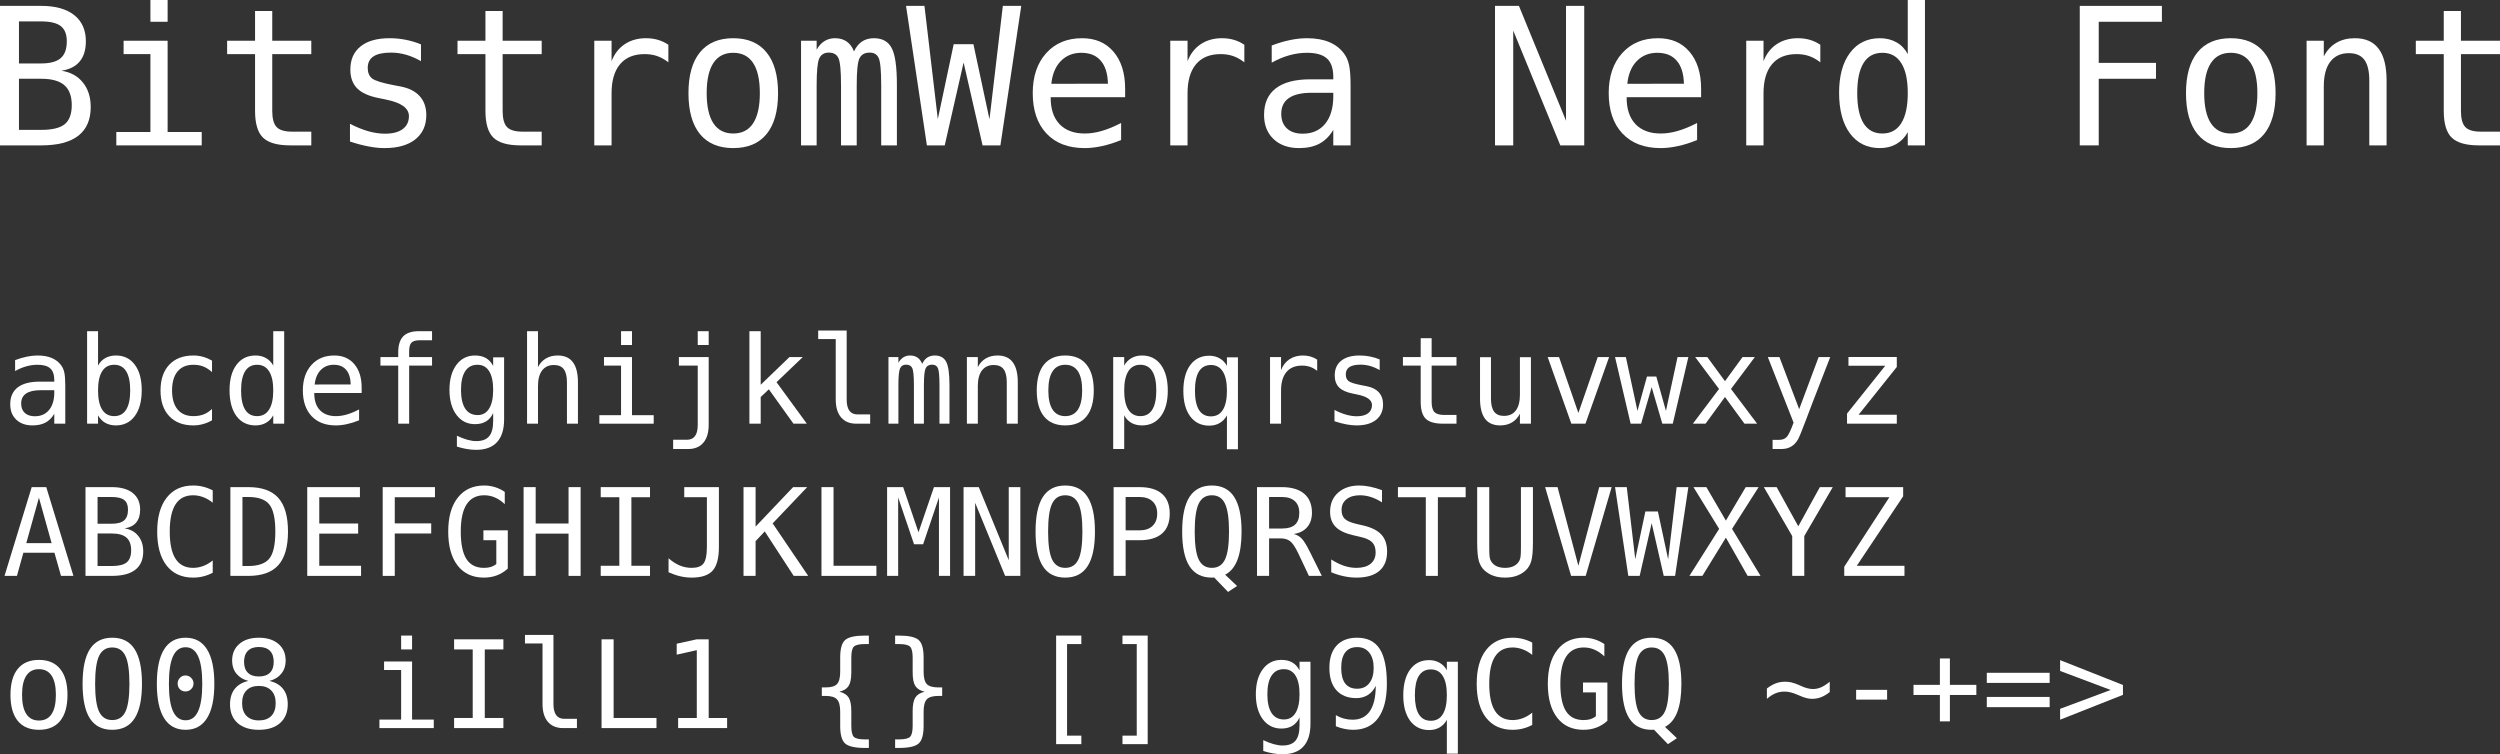 <?xml version="1.0" encoding="UTF-8" standalone="no"?>
<svg
   version="1.1"
   id="svg2"
   viewBox="0 0 359.313 108.403"
   height="30.594mm"
   width="101.406mm"
   sodipodi:docname="BitstromWera Nerd Font.svg"
   xmlns:inkscape="http://www.inkscape.org/namespaces/inkscape"
   xmlns:sodipodi="http://sodipodi.sourceforge.net/DTD/sodipodi-0.dtd"
   xmlns="http://www.w3.org/2000/svg"
   xmlns:svg="http://www.w3.org/2000/svg"
   xmlns:rdf="http://www.w3.org/1999/02/22-rdf-syntax-ns#"
   xmlns:cc="http://creativecommons.org/ns#"
   xmlns:dc="http://purl.org/dc/elements/1.1/">
  <rect x="0" y="0" width="359.313" height="108.403" fill="#333333" stroke="none"/>
  <sodipodi:namedview
     id="namedview12"
     pagecolor="#ffffff"
     bordercolor="#666666"
     borderopacity="1.0"
     inkscape:showpageshadow="2"
     inkscape:pageopacity="0.0"
     inkscape:pagecheckerboard="0"
     inkscape:deskcolor="#d1d1d1"
     inkscape:document-units="mm" />
  <defs
     id="defs4" />
  <g
     id="layer1"
     transform="translate(-65.086,-80.04)">
    <g
       aria-label="BitstromWera Nerd Font"
       id="text4136"
       style="font-size:27.5px;font-family:'BitstromWera Nerd Font';letter-spacing:0px;word-spacing:0px;fill:#ffffff">
      <path
         d="M 67.812,91.36 V 98.705 H 71.021 Q 73.384,98.705 74.392,97.886 75.399,97.053 75.399,95.16 75.399,93.199 74.338,92.286 73.277,91.36 71.021,91.36 Z M 67.812,83.115 V 89.158 H 70.967 Q 72.928,89.158 73.801,88.406 74.687,87.654 74.687,85.975 74.687,84.458 73.814,83.786 72.955,83.115 70.967,83.115 Z M 65.086,80.886 H 71.021 Q 74.096,80.886 75.761,82.215 77.426,83.545 77.426,85.975 77.426,87.815 76.54,88.876 75.667,89.936 73.908,90.205 75.882,90.5 76.997,91.897 78.124,93.28 78.124,95.428 78.124,98.154 76.339,99.551 74.553,100.934 71.021,100.934 H 65.086 Z"
         id="path14" />
      <path
         d="M 82.851,85.895 H 89.176 V 99.013 H 94.077 V 100.934 H 81.804 V 99.013 H 86.705 V 87.815 H 82.851 Z M 86.705,80.04 H 89.176 V 83.169 H 86.705 Z"
         id="path16" />
      <path
         d="M 104.215,81.625 V 85.895 H 109.827 V 87.815 H 104.215 V 95.979 Q 104.215,97.644 104.846,98.302 105.477,98.96 107.048,98.96 H 109.827 V 100.934 H 106.806 Q 104.027,100.934 102.885,99.819 101.744,98.705 101.744,95.979 V 87.815 H 97.729 V 85.895 H 101.744 V 81.625 Z"
         id="path18" />
      <path
         d="M 125.592,86.418 V 88.835 Q 124.531,88.218 123.457,87.909 122.382,87.6 121.268,87.6 119.589,87.6 118.757,88.15 117.938,88.688 117.938,89.802 117.938,90.809 118.555,91.306 119.173,91.803 121.63,92.273 L 122.624,92.461 Q 124.464,92.81 125.404,93.857 126.357,94.905 126.357,96.583 126.357,98.812 124.772,100.074 123.188,101.323 120.368,101.323 119.254,101.323 118.032,101.081 116.81,100.853 115.386,100.383 V 97.832 Q 116.769,98.543 118.032,98.906 119.294,99.255 120.422,99.255 122.06,99.255 122.96,98.597 123.859,97.926 123.859,96.731 123.859,95.012 120.57,94.354 L 120.462,94.327 119.536,94.139 Q 117.401,93.723 116.42,92.743 115.44,91.749 115.44,90.044 115.44,87.882 116.904,86.714 118.367,85.532 121.08,85.532 122.288,85.532 123.403,85.76 124.517,85.975 125.592,86.418 Z"
         id="path20" />
      <path
         d="M 137.327,81.625 V 85.895 H 142.94 V 87.815 H 137.327 V 95.979 Q 137.327,97.644 137.958,98.302 138.59,98.96 140.161,98.96 H 142.94 V 100.934 H 139.919 Q 137.139,100.934 135.998,99.819 134.857,98.705 134.857,95.979 V 87.815 H 130.842 V 85.895 H 134.857 V 81.625 Z"
         id="path22" />
      <path
         d="M 161.148,88.996 Q 160.356,88.379 159.537,88.097 158.718,87.815 157.738,87.815 155.428,87.815 154.206,89.265 152.984,90.715 152.984,93.454 V 100.934 H 150.5 V 85.895 H 152.984 V 88.835 Q 153.602,87.237 154.877,86.391 156.166,85.532 157.925,85.532 158.839,85.532 159.631,85.76 160.423,85.989 161.148,86.472 Z"
         id="path24" />
      <path
         d="M 170.467,87.627 Q 168.587,87.627 167.62,89.09 166.654,90.554 166.654,93.428 166.654,96.288 167.62,97.765 168.587,99.228 170.467,99.228 172.36,99.228 173.327,97.765 174.294,96.288 174.294,93.428 174.294,90.554 173.327,89.09 172.36,87.627 170.467,87.627 Z M 170.467,85.532 Q 173.596,85.532 175.247,87.56 176.912,89.587 176.912,93.428 176.912,97.281 175.261,99.309 173.609,101.323 170.467,101.323 167.338,101.323 165.687,99.309 164.035,97.281 164.035,93.428 164.035,89.587 165.687,87.56 167.338,85.532 170.467,85.532 Z"
         id="path26" />
      <path
         d="M 187.829,87.425 Q 188.286,86.459 188.984,86.002 189.696,85.532 190.689,85.532 192.502,85.532 193.24,86.942 193.992,88.338 193.992,92.219 V 100.934 H 191.737 V 92.326 Q 191.737,89.144 191.374,88.379 191.025,87.6 190.085,87.6 189.011,87.6 188.608,88.432 188.218,89.252 188.218,92.326 V 100.934 H 185.963 V 92.326 Q 185.963,89.104 185.573,88.352 185.197,87.6 184.204,87.6 183.223,87.6 182.834,88.432 182.458,89.252 182.458,92.326 V 100.934 H 180.216 V 85.895 H 182.458 V 87.184 Q 182.901,86.378 183.559,85.962 184.23,85.532 185.076,85.532 186.097,85.532 186.768,86.002 187.453,86.472 187.829,87.425 Z"
         id="path28" />
      <path
         d="M 195.308,80.886 H 197.954 L 199.874,97.16 202.156,86.391 H 204.99 L 207.299,97.187 209.219,80.886 H 211.865 L 208.87,100.934 H 206.306 L 203.58,89.023 200.867,100.934 H 198.303 Z"
         id="path30" />
      <path
         d="M 226.796,92.796 V 94.005 H 216.094 V 94.085 Q 216.094,96.543 217.37,97.886 218.659,99.228 220.996,99.228 222.177,99.228 223.466,98.852 224.755,98.476 226.219,97.711 V 100.168 Q 224.809,100.746 223.493,101.028 222.191,101.323 220.969,101.323 217.464,101.323 215.49,99.228 213.516,97.12 213.516,93.428 213.516,89.829 215.45,87.68 217.384,85.532 220.606,85.532 223.48,85.532 225.131,87.479 226.796,89.426 226.796,92.796 Z M 224.326,92.071 Q 224.272,89.896 223.292,88.768 222.325,87.627 220.499,87.627 218.713,87.627 217.558,88.808 216.403,89.99 216.188,92.085 Z"
         id="path32" />
      <path
         d="M 243.93,88.996 Q 243.138,88.379 242.319,88.097 241.5,87.815 240.519,87.815 238.21,87.815 236.988,89.265 235.766,90.715 235.766,93.454 V 100.934 H 233.282 V 85.895 H 235.766 V 88.835 Q 236.384,87.237 237.659,86.391 238.948,85.532 240.707,85.532 241.621,85.532 242.413,85.76 243.205,85.989 243.93,86.472 Z"
         id="path34" />
      <path
         d="M 254.404,93.374 H 253.585 Q 251.423,93.374 250.322,94.139 249.234,94.891 249.234,96.395 249.234,97.751 250.053,98.503 250.872,99.255 252.322,99.255 254.363,99.255 255.532,97.845 256.7,96.422 256.713,93.924 V 93.374 Z M 259.197,92.353 V 100.934 H 256.713 V 98.705 Q 255.921,100.047 254.713,100.692 253.518,101.323 251.799,101.323 249.503,101.323 248.133,100.034 246.763,98.731 246.763,96.556 246.763,94.045 248.442,92.743 250.134,91.44 253.397,91.44 H 256.713 V 91.051 Q 256.7,89.252 255.8,88.446 254.901,87.627 252.927,87.627 251.665,87.627 250.375,87.989 249.086,88.352 247.864,89.05 V 86.579 Q 249.234,86.056 250.483,85.801 251.745,85.532 252.927,85.532 254.793,85.532 256.109,86.083 257.438,86.633 258.258,87.734 258.768,88.406 258.983,89.399 259.197,90.379 259.197,92.353 Z"
         id="path36" />
      <path
         d="M 279.957,80.886 H 283.394 L 290.162,97.389 V 80.886 H 292.78 V 100.934 H 289.343 L 282.575,84.431 V 100.934 H 279.957 Z"
         id="path38" />
      <path
         d="M 309.578,92.796 V 94.005 H 298.876 V 94.085 Q 298.876,96.543 300.152,97.886 301.441,99.228 303.778,99.228 304.959,99.228 306.248,98.852 307.537,98.476 309.001,97.711 V 100.168 Q 307.591,100.746 306.275,101.028 304.973,101.323 303.751,101.323 300.246,101.323 298.272,99.228 296.298,97.12 296.298,93.428 296.298,89.829 298.232,87.68 300.165,85.532 303.388,85.532 306.262,85.532 307.913,87.479 309.578,89.426 309.578,92.796 Z M 307.108,92.071 Q 307.054,89.896 306.074,88.768 305.107,87.627 303.281,87.627 301.495,87.627 300.34,88.808 299.185,89.99 298.97,92.085 Z"
         id="path40" />
      <path
         d="M 326.712,88.996 Q 325.92,88.379 325.101,88.097 324.282,87.815 323.301,87.815 320.992,87.815 319.77,89.265 318.548,90.715 318.548,93.454 V 100.934 H 316.064 V 85.895 H 318.548 V 88.835 Q 319.166,87.237 320.441,86.391 321.73,85.532 323.489,85.532 324.403,85.532 325.195,85.76 325.987,85.989 326.712,86.472 Z"
         id="path42" />
      <path
         d="M 339.28,87.815 V 80.04 H 341.751 V 100.934 H 339.28 V 99.04 Q 338.663,100.155 337.629,100.746 336.608,101.323 335.266,101.323 332.54,101.323 330.969,99.215 329.411,97.093 329.411,93.374 329.411,89.708 330.982,87.627 332.553,85.532 335.266,85.532 336.622,85.532 337.656,86.123 338.69,86.7 339.28,87.815 Z M 332.016,93.428 Q 332.016,96.301 332.929,97.765 333.842,99.228 335.628,99.228 337.414,99.228 338.341,97.751 339.28,96.274 339.28,93.428 339.28,90.567 338.341,89.104 337.414,87.627 335.628,87.627 333.842,87.627 332.929,89.09 332.016,90.554 332.016,93.428 Z"
         id="path44" />
      <path
         d="M 364.001,80.886 H 375.804 V 83.169 H 366.727 V 89.077 H 374.958 V 91.36 H 366.727 V 100.934 H 364.001 Z"
         id="path46" />
      <path
         d="M 385.7,87.627 Q 383.82,87.627 382.853,89.09 381.887,90.554 381.887,93.428 381.887,96.288 382.853,97.765 383.82,99.228 385.7,99.228 387.593,99.228 388.56,97.765 389.527,96.288 389.527,93.428 389.527,90.554 388.56,89.09 387.593,87.627 385.7,87.627 Z M 385.7,85.532 Q 388.829,85.532 390.48,87.56 392.145,89.587 392.145,93.428 392.145,97.281 390.494,99.309 388.842,101.323 385.7,101.323 382.572,101.323 380.92,99.309 379.268,97.281 379.268,93.428 379.268,89.587 380.92,87.56 382.572,85.532 385.7,85.532 Z"
         id="path48" />
      <path
         d="M 408.098,91.615 V 100.934 H 405.613 V 91.615 Q 405.613,89.587 404.902,88.634 404.19,87.68 402.673,87.68 400.941,87.68 400.001,88.916 399.074,90.138 399.074,92.434 V 100.934 H 396.603 V 85.895 H 399.074 V 88.15 Q 399.732,86.861 400.86,86.203 401.988,85.532 403.532,85.532 405.828,85.532 406.956,87.049 408.098,88.553 408.098,91.615 Z"
         id="path50" />
      <path
         d="M 418.786,81.625 V 85.895 H 424.399 V 87.815 H 418.786 V 95.979 Q 418.786,97.644 419.417,98.302 420.048,98.96 421.619,98.96 H 424.399 V 100.934 H 421.378 Q 418.598,100.934 417.457,99.819 416.315,98.705 416.315,95.979 V 87.815 H 412.3 V 85.895 H 416.315 V 81.625 Z"
         id="path52" />
    </g>
    <g
       aria-label="abcdefghijklmnopqrstuvwxyzABCDEFGHIJKLMNOPQRSTUVWXYZ oO08 iIlL1 {} [] g9qCGQ ~-+=&gt;"
       id="text4140"
       style="font-size:17.5px;font-family:'BitstromWera Nerd Font';letter-spacing:0px;word-spacing:0px;fill:#ffffff">
      <path
         d="M 71.418,136.123 H 70.897 Q 69.521,136.123 68.82,136.61 68.128,137.088 68.128,138.045 68.128,138.908 68.649,139.387 69.171,139.866 70.093,139.866 71.392,139.866 72.136,138.968 72.879,138.063 72.888,136.473 V 136.123 Z M 74.468,135.473 V 140.934 H 72.888 V 139.515 Q 72.384,140.37 71.614,140.78 70.854,141.181 69.76,141.181 68.299,141.181 67.427,140.361 66.556,139.532 66.556,138.148 66.556,136.55 67.624,135.721 68.701,134.892 70.777,134.892 H 72.888 V 134.645 Q 72.879,133.5 72.307,132.987 71.734,132.466 70.478,132.466 69.675,132.466 68.854,132.696 68.034,132.927 67.257,133.371 V 131.799 Q 68.128,131.466 68.923,131.304 69.726,131.133 70.478,131.133 71.666,131.133 72.503,131.483 73.349,131.833 73.87,132.534 74.195,132.961 74.332,133.594 74.468,134.217 74.468,135.473 Z"
         id="path55" />
      <path
         d="M 83.8,136.157 Q 83.8,134.328 83.218,133.397 82.637,132.466 81.501,132.466 80.356,132.466 79.766,133.406 79.177,134.337 79.177,136.157 79.177,137.969 79.766,138.908 80.356,139.848 81.501,139.848 82.637,139.848 83.218,138.917 83.8,137.986 83.8,136.157 Z M 79.177,132.585 Q 79.553,131.885 80.211,131.509 80.877,131.133 81.749,131.133 83.475,131.133 84.466,132.466 85.457,133.79 85.457,136.123 85.457,138.49 84.457,139.84 83.466,141.181 81.732,141.181 80.877,141.181 80.219,140.814 79.57,140.438 79.177,139.729 V 140.934 H 77.604 V 127.638 H 79.177 Z"
         id="path57" />
      <path
         d="M 95.557,140.447 Q 94.925,140.814 94.25,140.993 93.583,141.181 92.883,141.181 90.661,141.181 89.405,139.848 88.157,138.515 88.157,136.157 88.157,133.799 89.405,132.466 90.661,131.133 92.883,131.133 93.575,131.133 94.233,131.312 94.891,131.491 95.557,131.867 V 133.517 Q 94.934,132.961 94.301,132.713 93.677,132.466 92.883,132.466 91.405,132.466 90.61,133.423 89.815,134.38 89.815,136.157 89.815,137.926 90.61,138.891 91.413,139.848 92.883,139.848 93.703,139.848 94.353,139.601 95.002,139.344 95.557,138.814 Z"
         id="path59" />
      <path
         d="M 104.359,132.585 V 127.638 H 105.931 V 140.934 H 104.359 V 139.729 Q 103.966,140.438 103.308,140.814 102.658,141.181 101.804,141.181 100.069,141.181 99.069,139.84 98.078,138.49 98.078,136.123 98.078,133.79 99.078,132.466 100.078,131.133 101.804,131.133 102.667,131.133 103.325,131.509 103.983,131.876 104.359,132.585 Z M 99.736,136.157 Q 99.736,137.986 100.317,138.917 100.898,139.848 102.034,139.848 103.171,139.848 103.76,138.908 104.359,137.969 104.359,136.157 104.359,134.337 103.76,133.406 103.171,132.466 102.034,132.466 100.898,132.466 100.317,133.397 99.736,134.328 99.736,136.157 Z"
         id="path61" />
      <path
         d="M 117.065,135.755 V 136.524 H 110.255 V 136.576 Q 110.255,138.139 111.066,138.994 111.887,139.848 113.374,139.848 114.125,139.848 114.946,139.609 115.766,139.37 116.697,138.883 V 140.447 Q 115.8,140.814 114.963,140.993 114.134,141.181 113.356,141.181 111.126,141.181 109.87,139.848 108.614,138.507 108.614,136.157 108.614,133.867 109.844,132.5 111.075,131.133 113.126,131.133 114.954,131.133 116.005,132.372 117.065,133.611 117.065,135.755 Z M 115.493,135.294 Q 115.458,133.91 114.835,133.192 114.219,132.466 113.057,132.466 111.921,132.466 111.186,133.218 110.451,133.97 110.314,135.303 Z"
         id="path63" />
      <path
         d="M 127.182,127.638 V 128.945 H 125.396 Q 124.55,128.945 124.217,129.295 123.892,129.637 123.892,130.517 V 131.363 H 127.182 V 132.585 H 123.892 V 140.934 H 122.32 V 132.585 H 119.765 V 131.363 H 122.32 V 130.697 Q 122.32,129.125 123.038,128.381 123.764,127.638 125.294,127.638 Z"
         id="path65" />
      <path
         d="M 135.966,136.072 Q 135.966,134.303 135.385,133.388 134.813,132.466 133.71,132.466 132.557,132.466 131.95,133.388 131.343,134.303 131.343,136.072 131.343,137.84 131.95,138.772 132.565,139.695 133.728,139.695 134.813,139.695 135.385,138.763 135.966,137.832 135.966,136.072 Z M 137.539,140.318 Q 137.539,142.472 136.522,143.583 135.505,144.693 133.531,144.693 132.882,144.693 132.172,144.574 131.463,144.454 130.754,144.223 V 142.668 Q 131.591,143.061 132.275,143.249 132.958,143.437 133.531,143.437 134.804,143.437 135.385,142.745 135.966,142.053 135.966,140.549 V 140.481 139.413 Q 135.59,140.216 134.941,140.609 134.291,141.002 133.36,141.002 131.685,141.002 130.686,139.66 129.686,138.319 129.686,136.072 129.686,133.816 130.686,132.474 131.685,131.133 133.36,131.133 134.283,131.133 134.924,131.5 135.565,131.867 135.966,132.637 V 131.397 H 137.539 Z"
         id="path67" />
      <path
         d="M 148.151,135.003 V 140.934 H 146.571 V 135.003 Q 146.571,133.713 146.118,133.106 145.665,132.5 144.699,132.5 143.597,132.5 142.999,133.286 142.409,134.064 142.409,135.525 V 140.934 H 140.837 V 127.638 H 142.409 V 132.799 Q 142.828,131.979 143.546,131.56 144.263,131.133 145.246,131.133 146.707,131.133 147.425,132.098 148.151,133.055 148.151,135.003 Z"
         id="path69" />
      <path
         d="M 151.894,131.363 H 155.919 V 139.712 H 159.038 V 140.934 H 151.228 V 139.712 H 154.346 V 132.585 H 151.894 Z M 154.346,127.638 H 155.919 V 129.629 H 154.346 Z"
         id="path71" />
      <path
         d="M 165.369,141.105 V 132.585 H 162.661 V 131.363 H 166.942 V 141.105 Q 166.942,142.771 166.173,143.668 165.412,144.574 164.002,144.574 H 161.832 V 143.241 H 163.831 Q 164.6,143.241 164.985,142.702 165.369,142.173 165.369,141.105 Z M 165.369,127.638 H 166.942 V 129.629 H 165.369 Z"
         id="path73" />
      <path
         d="M 172.795,127.638 H 174.418 V 135.337 L 178.546,131.363 H 180.46 L 176.691,134.969 181.049,140.934 H 179.127 L 175.589,135.995 174.418,137.097 V 140.934 H 172.795 Z"
         id="path75" />
      <path
         d="M 186.774,137.464 Q 186.774,138.524 187.159,139.062 187.552,139.601 188.312,139.601 H 190.15 V 140.934 H 188.159 Q 186.749,140.934 185.971,140.028 185.202,139.122 185.202,137.464 V 128.774 H 182.681 V 127.544 H 186.774 Z"
         id="path77" />
      <path
         d="M 197.626,132.337 Q 197.917,131.722 198.361,131.432 198.814,131.133 199.446,131.133 200.6,131.133 201.07,132.03 201.549,132.918 201.549,135.388 V 140.934 H 200.113 V 135.456 Q 200.113,133.431 199.882,132.944 199.66,132.449 199.062,132.449 198.378,132.449 198.122,132.978 197.874,133.5 197.874,135.456 V 140.934 H 196.439 V 135.456 Q 196.439,133.406 196.191,132.927 195.952,132.449 195.319,132.449 194.696,132.449 194.448,132.978 194.208,133.5 194.208,135.456 V 140.934 H 192.781 V 131.363 H 194.208 V 132.184 Q 194.49,131.671 194.909,131.406 195.336,131.133 195.875,131.133 196.524,131.133 196.951,131.432 197.387,131.731 197.626,132.337 Z"
         id="path79" />
      <path
         d="M 211.367,135.003 V 140.934 H 209.786 V 135.003 Q 209.786,133.713 209.333,133.106 208.88,132.5 207.915,132.5 206.812,132.5 206.214,133.286 205.624,134.064 205.624,135.525 V 140.934 H 204.052 V 131.363 H 205.624 V 132.799 Q 206.043,131.979 206.761,131.56 207.479,131.133 208.461,131.133 209.923,131.133 210.64,132.098 211.367,133.055 211.367,135.003 Z"
         id="path81" />
      <path
         d="M 218.186,132.466 Q 216.989,132.466 216.374,133.397 215.759,134.328 215.759,136.157 215.759,137.977 216.374,138.917 216.989,139.848 218.186,139.848 219.39,139.848 220.006,138.917 220.621,137.977 220.621,136.157 220.621,134.328 220.006,133.397 219.39,132.466 218.186,132.466 Z M 218.186,131.133 Q 220.176,131.133 221.228,132.423 222.287,133.713 222.287,136.157 222.287,138.609 221.236,139.9 220.185,141.181 218.186,141.181 216.195,141.181 215.144,139.9 214.093,138.609 214.093,136.157 214.093,133.713 215.144,132.423 216.195,131.133 218.186,131.133 Z"
         id="path83" />
      <path
         d="M 226.662,139.729 V 144.574 H 225.081 V 131.363 H 226.662 V 132.585 Q 227.055,131.876 227.705,131.509 228.363,131.133 229.217,131.133 230.952,131.133 231.934,132.474 232.926,133.816 232.926,136.191 232.926,138.524 231.934,139.857 230.943,141.181 229.217,141.181 228.345,141.181 227.687,140.814 227.038,140.438 226.662,139.729 Z M 231.276,136.157 Q 231.276,134.328 230.695,133.397 230.123,132.466 228.986,132.466 227.841,132.466 227.252,133.406 226.662,134.337 226.662,136.157 226.662,137.969 227.252,138.908 227.841,139.848 228.986,139.848 230.123,139.848 230.695,138.917 231.276,137.986 231.276,136.157 Z"
         id="path85" />
      <path
         d="M 236.831,136.191 Q 236.831,138.02 237.403,138.951 237.984,139.883 239.121,139.883 240.257,139.883 240.838,138.951 241.428,138.011 241.428,136.191 241.428,134.371 240.838,133.44 240.257,132.5 239.121,132.5 237.984,132.5 237.403,133.431 236.831,134.363 236.831,136.191 Z M 241.428,139.746 Q 241.043,140.455 240.385,140.84 239.736,141.216 238.873,141.216 237.155,141.216 236.155,139.891 235.164,138.558 235.164,136.225 235.164,133.85 236.155,132.508 237.147,131.167 238.873,131.167 239.727,131.167 240.377,131.543 241.035,131.91 241.428,132.619 V 131.397 H 243.009 V 144.608 H 241.428 Z"
         id="path87" />
      <path
         d="M 254.399,133.337 Q 253.895,132.944 253.374,132.765 252.852,132.585 252.228,132.585 250.759,132.585 249.981,133.508 249.204,134.431 249.204,136.174 V 140.934 H 247.623 V 131.363 H 249.204 V 133.235 Q 249.597,132.218 250.408,131.679 251.229,131.133 252.348,131.133 252.929,131.133 253.433,131.278 253.937,131.423 254.399,131.731 Z"
         id="path89" />
      <path
         d="M 263.38,131.697 V 133.235 Q 262.705,132.842 262.021,132.645 261.337,132.449 260.628,132.449 259.56,132.449 259.03,132.799 258.509,133.141 258.509,133.85 258.509,134.491 258.902,134.807 259.295,135.123 260.859,135.422 L 261.491,135.542 Q 262.662,135.764 263.26,136.43 263.867,137.097 263.867,138.165 263.867,139.584 262.858,140.387 261.85,141.181 260.056,141.181 259.346,141.181 258.569,141.028 257.791,140.882 256.885,140.583 V 138.96 Q 257.766,139.413 258.569,139.643 259.372,139.866 260.09,139.866 261.132,139.866 261.705,139.447 262.277,139.02 262.277,138.259 262.277,137.165 260.184,136.747 L 260.115,136.73 259.526,136.61 Q 258.167,136.345 257.543,135.721 256.92,135.089 256.92,134.004 256.92,132.628 257.851,131.885 258.782,131.133 260.509,131.133 261.278,131.133 261.987,131.278 262.696,131.415 263.38,131.697 Z"
         id="path91" />
      <path
         d="M 270.848,128.646 V 131.363 H 274.42 V 132.585 H 270.848 V 137.781 Q 270.848,138.84 271.249,139.259 271.651,139.678 272.651,139.678 H 274.42 V 140.934 H 272.497 Q 270.728,140.934 270.002,140.224 269.276,139.515 269.276,137.781 V 132.585 H 266.721 V 131.363 H 269.276 V 128.646 Z"
         id="path93" />
      <path
         d="M 277.803,137.311 V 131.38 H 279.376 V 137.311 Q 279.376,138.601 279.829,139.208 280.29,139.814 281.247,139.814 282.358,139.814 282.947,139.037 283.537,138.251 283.537,136.789 V 131.38 H 285.118 V 140.934 H 283.537 V 139.498 Q 283.118,140.327 282.392,140.754 281.674,141.181 280.709,141.181 279.239,141.181 278.521,140.224 277.803,139.259 277.803,137.311 Z"
         id="path95" />
      <path
         d="M 287.528,131.363 H 289.16 L 291.937,139.396 294.722,131.363 H 296.354 L 292.954,140.934 H 290.928 Z"
         id="path97" />
      <path
         d="M 297.209,131.363 H 298.764 L 300.43,139.096 301.798,134.157 H 303.139 L 304.523,139.096 306.19,131.363 H 307.745 L 305.506,140.934 H 304.002 L 302.473,135.687 300.952,140.934 H 299.448 Z"
         id="path99" />
      <path
         d="M 317.298,131.363 313.872,135.943 317.631,140.934 H 315.811 L 313.009,137.097 310.214,140.934 H 308.394 L 312.154,135.943 308.728,131.363 H 310.471 L 313.009,134.824 315.529,131.363 Z"
         id="path101" />
      <path
         d="M 325.612,137.857 Q 325.219,138.857 324.613,140.489 323.767,142.745 323.476,143.241 323.083,143.907 322.493,144.241 321.904,144.574 321.118,144.574 H 319.853 V 143.258 H 320.784 Q 321.477,143.258 321.87,142.856 322.263,142.455 322.869,140.78 L 319.169,131.363 H 320.836 L 323.673,138.849 326.467,131.363 H 328.133 Z"
         id="path103" />
      <path
         d="M 330.756,131.346 H 337.703 V 132.782 L 332.209,139.652 H 337.703 V 140.934 H 330.551 V 139.481 L 336.046,132.602 H 330.756 Z"
         id="path105" />
      <path
         d="M 70.683,151.572 68.863,158.1 H 72.503 Z M 69.641,150.051 H 71.734 L 75.639,162.809 H 73.853 L 72.913,159.485 H 68.444 L 67.521,162.809 H 65.736 Z"
         id="path107" />
      <path
         d="M 79.108,156.716 V 161.39 H 81.151 Q 82.655,161.39 83.295,160.869 83.936,160.339 83.936,159.134 83.936,157.887 83.261,157.306 82.586,156.716 81.151,156.716 Z M 79.108,151.47 V 155.315 H 81.116 Q 82.364,155.315 82.919,154.836 83.483,154.358 83.483,153.29 83.483,152.324 82.928,151.897 82.381,151.47 81.116,151.47 Z M 77.374,150.051 H 81.151 Q 83.107,150.051 84.167,150.897 85.227,151.743 85.227,153.29 85.227,154.46 84.663,155.135 84.107,155.81 82.988,155.981 84.244,156.169 84.953,157.058 85.671,157.938 85.671,159.305 85.671,161.04 84.534,161.929 83.398,162.809 81.151,162.809 H 77.374 Z"
         id="path109" />
      <path
         d="M 95.66,162.356 Q 95.002,162.706 94.31,162.877 93.618,163.056 92.84,163.056 90.388,163.056 89.029,161.322 87.679,159.587 87.679,156.443 87.679,153.315 89.038,151.572 90.405,149.82 92.84,149.82 93.618,149.82 94.31,150 95.002,150.171 95.66,150.521 V 152.29 Q 95.028,151.769 94.301,151.495 93.575,151.222 92.84,151.222 91.157,151.222 90.319,152.521 89.482,153.819 89.482,156.443 89.482,159.057 90.319,160.356 91.157,161.655 92.84,161.655 93.592,161.655 94.31,161.382 95.036,161.108 95.66,160.587 Z"
         id="path111" />
      <path
         d="M 100.753,161.39 Q 102.932,161.39 103.795,160.322 104.658,159.245 104.658,156.443 104.658,153.614 103.795,152.546 102.94,151.47 100.753,151.47 H 99.932 V 161.39 Z M 100.787,150.051 Q 103.709,150.051 105.093,151.606 106.478,153.161 106.478,156.443 106.478,159.707 105.093,161.262 103.709,162.809 100.787,162.809 H 98.198 V 150.051 Z"
         id="path113" />
      <path
         d="M 109.246,150.051 H 116.817 V 151.504 H 110.972 V 155.281 H 116.561 V 156.733 H 110.972 V 161.356 H 116.979 V 162.809 H 109.246 Z"
         id="path115" />
      <path
         d="M 120.09,150.051 H 127.601 V 151.504 H 121.824 V 155.263 H 127.062 V 156.716 H 121.824 V 162.809 H 120.09 Z"
         id="path117" />
      <path
         d="M 138.068,161.758 Q 137.376,162.398 136.505,162.732 135.642,163.056 134.633,163.056 132.207,163.056 130.856,161.322 129.506,159.579 129.506,156.443 129.506,153.315 130.874,151.572 132.241,149.82 134.676,149.82 135.479,149.82 136.214,150.051 136.949,150.273 137.633,150.735 V 152.503 Q 136.94,151.845 136.214,151.538 135.488,151.222 134.676,151.222 132.993,151.222 132.147,152.529 131.309,153.828 131.309,156.443 131.309,159.1 132.121,160.382 132.941,161.655 134.633,161.655 135.206,161.655 135.633,161.527 136.069,161.39 136.419,161.108 V 157.682 H 134.565 V 156.263 H 138.068 Z"
         id="path119" />
      <path
         d="M 140.341,150.051 H 142.076 V 155.281 H 146.801 V 150.051 H 148.536 V 162.809 H 146.801 V 156.733 H 142.076 V 162.809 H 140.341 Z"
         id="path121" />
      <path
         d="M 151.424,150.051 H 158.508 V 151.504 H 155.833 V 161.356 H 158.508 V 162.809 H 151.424 V 161.356 H 154.099 V 151.504 H 151.424 Z"
         id="path123" />
      <path
         d="M 161.174,162.287 V 160.271 Q 161.951,160.963 162.78,161.313 163.609,161.655 164.498,161.655 165.72,161.655 166.198,161.023 166.685,160.382 166.685,158.647 V 151.504 H 163.43 V 150.051 H 168.411 V 158.647 Q 168.411,161.057 167.506,162.057 166.608,163.056 164.498,163.056 163.677,163.056 162.866,162.868 162.054,162.68 161.174,162.287 Z"
         id="path125" />
      <path
         d="M 171.949,150.051 H 173.684 V 155.725 L 179.075,150.051 H 181.101 L 176.136,155.263 181.246,162.809 H 179.161 L 174.999,156.417 173.684,157.818 V 162.809 H 171.949 Z"
         id="path127" />
      <path
         d="M 183.151,150.051 H 184.886 V 161.356 H 191.047 V 162.809 H 183.151 Z"
         id="path129" />
      <path
         d="M 192.585,150.051 H 194.892 L 197.097,156.545 199.318,150.051 H 201.634 V 162.809 H 200.036 V 151.538 L 197.763,158.263 H 196.456 L 194.174,151.538 V 162.809 H 192.585 Z"
         id="path131" />
      <path
         d="M 203.574,150.051 H 205.761 L 210.068,160.553 V 150.051 H 211.734 V 162.809 H 209.547 L 205.24,152.307 V 162.809 H 203.574 Z"
         id="path133" />
      <path
         d="M 220.655,156.443 Q 220.655,153.631 220.074,152.427 219.501,151.222 218.186,151.222 216.878,151.222 216.297,152.427 215.725,153.631 215.725,156.443 215.725,159.245 216.297,160.45 216.878,161.655 218.186,161.655 219.501,161.655 220.074,160.459 220.655,159.254 220.655,156.443 Z M 222.458,156.443 Q 222.458,159.775 221.398,161.416 220.347,163.056 218.186,163.056 216.024,163.056 214.973,161.424 213.922,159.792 213.922,156.443 213.922,153.102 214.973,151.461 216.032,149.82 218.186,149.82 220.347,149.82 221.398,151.461 222.458,153.102 222.458,156.443 Z"
         id="path135" />
      <path
         d="M 226.867,151.47 V 156.263 H 228.867 Q 230.063,156.263 230.729,155.631 231.405,154.999 231.405,153.862 231.405,152.726 230.738,152.102 230.071,151.47 228.867,151.47 Z M 225.141,150.051 H 228.867 Q 231.003,150.051 232.105,151.025 233.207,151.991 233.207,153.862 233.207,155.751 232.105,156.716 231.011,157.682 228.867,157.682 H 226.867 V 162.809 H 225.141 Z"
         id="path137" />
      <path
         d="M 239.591,163.039 Q 239.531,163.039 239.42,163.048 239.309,163.056 239.24,163.056 237.104,163.056 236.044,161.416 234.993,159.775 234.993,156.443 234.993,153.102 236.044,151.461 237.104,149.82 239.257,149.82 241.419,149.82 242.47,151.461 243.53,153.102 243.53,156.443 243.53,158.955 242.94,160.493 242.359,162.022 241.171,162.638 L 242.88,164.261 241.59,165.116 Z M 241.727,156.443 Q 241.727,153.631 241.146,152.427 240.573,151.222 239.257,151.222 237.95,151.222 237.369,152.427 236.796,153.631 236.796,156.443 236.796,159.245 237.369,160.45 237.95,161.655 239.257,161.655 240.573,161.655 241.146,160.459 241.727,159.254 241.727,156.443 Z"
         id="path139" />
      <path
         d="M 251.024,156.784 Q 251.69,156.955 252.16,157.434 252.63,157.904 253.331,159.322 L 255.065,162.809 H 253.211 L 251.69,159.587 Q 251.032,158.211 250.502,157.818 249.981,157.417 249.135,157.417 H 247.486 V 162.809 H 245.751 V 150.051 H 249.306 Q 251.408,150.051 252.528,151 253.647,151.948 253.647,153.742 253.647,155.007 252.955,155.81 252.271,156.605 251.024,156.784 Z M 247.486,151.47 V 155.998 H 249.374 Q 250.613,155.998 251.22,155.443 251.827,154.887 251.827,153.742 251.827,152.64 251.177,152.059 250.537,151.47 249.306,151.47 Z"
         id="path141" />
      <path
         d="M 263.713,150.487 V 152.239 Q 262.927,151.734 262.132,151.478 261.346,151.222 260.543,151.222 259.321,151.222 258.612,151.794 257.902,152.358 257.902,153.324 257.902,154.17 258.364,154.614 258.834,155.058 260.107,155.357 L 261.013,155.563 Q 262.807,155.981 263.627,156.878 264.448,157.776 264.448,159.322 264.448,161.142 263.32,162.099 262.192,163.056 260.039,163.056 259.141,163.056 258.236,162.86 257.33,162.672 256.416,162.287 V 160.45 Q 257.398,161.074 258.27,161.365 259.15,161.655 260.039,161.655 261.346,161.655 262.072,161.074 262.799,160.484 262.799,159.433 262.799,158.476 262.294,157.972 261.799,157.468 260.56,157.195 L 259.637,156.981 Q 257.86,156.579 257.056,155.768 256.253,154.956 256.253,153.589 256.253,151.88 257.398,150.854 258.552,149.82 260.457,149.82 261.192,149.82 262.004,149.991 262.816,150.154 263.713,150.487 Z"
         id="path143" />
      <path
         d="M 266.003,150.051 H 275.736 V 151.504 H 271.745 V 162.809 H 270.01 V 151.504 H 266.003 Z"
         id="path145" />
      <path
         d="M 277.393,157.912 V 150.051 H 279.128 V 158.699 Q 279.128,159.63 279.179,160.032 279.23,160.425 279.359,160.638 279.632,161.142 280.145,161.399 280.666,161.655 281.401,161.655 282.144,161.655 282.657,161.399 283.17,161.142 283.452,160.638 283.58,160.425 283.631,160.032 283.682,159.638 283.682,158.716 V 157.912 150.051 H 285.408 V 157.912 Q 285.408,159.869 285.161,160.698 284.921,161.518 284.323,162.057 283.759,162.561 283.033,162.809 282.307,163.056 281.401,163.056 280.504,163.056 279.777,162.809 279.051,162.561 278.478,162.057 277.889,161.527 277.641,160.689 277.393,159.844 277.393,157.912 Z"
         id="path147" />
      <path
         d="M 291.937,161.356 294.936,150.051 H 296.722 L 292.988,162.809 H 290.894 L 287.16,150.051 H 288.946 Z"
         id="path149" />
      <path
         d="M 297.209,150.051 H 298.892 L 300.114,160.407 301.567,153.554 H 303.37 L 304.84,160.425 306.061,150.051 H 307.745 L 305.839,162.809 H 304.207 L 302.473,155.229 300.747,162.809 H 299.114 Z"
         id="path151" />
      <path
         d="M 308.48,150.051 H 310.334 L 313.137,154.862 315.991,150.051 H 317.845 L 314.025,156.05 318.118,162.809 H 316.264 L 313.137,157.314 309.761,162.809 H 307.899 L 312.171,156.05 Z"
         id="path153" />
      <path
         d="M 318.597,150.051 H 320.434 L 323.544,155.682 326.646,150.051 H 328.5 L 324.407,157.084 V 162.809 H 322.673 V 157.084 Z"
         id="path155" />
      <path
         d="M 330.338,150.051 H 338.618 V 151.367 L 331.953,161.356 H 338.806 V 162.809 H 330.15 V 161.493 L 336.635,151.504 H 330.338 Z"
         id="path157" />
      <path
         d="M 70.683,176.216 Q 69.487,176.216 68.872,177.147 68.256,178.078 68.256,179.907 68.256,181.727 68.872,182.667 69.487,183.598 70.683,183.598 71.888,183.598 72.503,182.667 73.118,181.727 73.118,179.907 73.118,178.078 72.503,177.147 71.888,176.216 70.683,176.216 Z M 70.683,174.883 Q 72.674,174.883 73.725,176.173 74.785,177.463 74.785,179.907 74.785,182.359 73.734,183.65 72.683,184.931 70.683,184.931 68.692,184.931 67.641,183.65 66.59,182.359 66.59,179.907 66.59,177.463 67.641,176.173 68.692,174.883 70.683,174.883 Z"
         id="path159" />
      <path
         d="M 83.688,178.318 Q 83.688,175.506 83.107,174.302 82.535,173.097 81.219,173.097 79.912,173.097 79.331,174.302 78.758,175.506 78.758,178.318 78.758,181.12 79.331,182.325 79.912,183.53 81.219,183.53 82.535,183.53 83.107,182.334 83.688,181.129 83.688,178.318 Z M 85.491,178.318 Q 85.491,181.65 84.432,183.291 83.381,184.931 81.219,184.931 79.057,184.931 78.006,183.299 76.955,181.667 76.955,178.318 76.955,174.977 78.006,173.336 79.066,171.695 81.219,171.695 83.381,171.695 84.432,173.336 85.491,174.977 85.491,178.318 Z"
         id="path161" />
      <path
         d="M 90.618,178.275 Q 90.618,177.805 90.943,177.463 91.276,177.121 91.738,177.121 92.216,177.121 92.558,177.463 92.9,177.805 92.9,178.275 92.9,178.753 92.558,179.087 92.225,179.42 91.738,179.42 91.259,179.42 90.935,179.095 90.618,178.771 90.618,178.275 Z M 91.755,173.063 Q 90.55,173.063 89.952,174.361 89.362,175.66 89.362,178.318 89.362,180.967 89.952,182.265 90.55,183.564 91.755,183.564 92.968,183.564 93.558,182.265 94.156,180.967 94.156,178.318 94.156,175.66 93.558,174.361 92.968,173.063 91.755,173.063 Z M 91.755,171.695 Q 93.797,171.695 94.84,173.37 95.891,175.045 95.891,178.318 95.891,181.582 94.84,183.257 93.797,184.931 91.755,184.931 89.713,184.931 88.67,183.257 87.628,181.582 87.628,178.318 87.628,175.045 88.67,173.37 89.713,171.695 91.755,171.695 Z"
         id="path163" />
      <path
         d="M 102.291,178.625 Q 101.137,178.625 100.505,179.275 99.881,179.916 99.881,181.095 99.881,182.274 100.513,182.932 101.154,183.581 102.291,183.581 103.453,183.581 104.077,182.94 104.709,182.291 104.709,181.095 104.709,179.924 104.068,179.275 103.436,178.625 102.291,178.625 Z M 100.787,177.907 Q 99.685,177.626 99.061,176.856 98.446,176.087 98.446,175.002 98.446,173.481 99.479,172.593 100.513,171.695 102.291,171.695 104.077,171.695 105.111,172.593 106.144,173.481 106.144,175.002 106.144,176.087 105.521,176.856 104.905,177.626 103.803,177.907 105.085,178.189 105.76,179.044 106.444,179.898 106.444,181.257 106.444,182.983 105.341,183.957 104.239,184.931 102.291,184.931 100.343,184.931 99.24,183.966 98.146,182.992 98.146,181.274 98.146,179.907 98.822,179.053 99.505,178.189 100.787,177.907 Z M 100.163,175.165 Q 100.163,176.19 100.71,176.728 101.257,177.267 102.291,177.267 103.333,177.267 103.88,176.728 104.427,176.19 104.427,175.165 104.427,174.122 103.88,173.575 103.342,173.028 102.291,173.028 101.257,173.028 100.71,173.584 100.163,174.131 100.163,175.165 Z"
         id="path165" />
      <path
         d="M 120.286,175.113 H 124.311 V 183.462 H 127.43 V 184.684 H 119.62 V 183.462 H 122.739 V 176.335 H 120.286 Z M 122.739,171.388 H 124.311 V 173.379 H 122.739 Z"
         id="path167" />
      <path
         d="M 130.352,171.926 H 137.436 V 173.379 H 134.761 V 183.231 H 137.436 V 184.684 H 130.352 V 183.231 H 133.027 V 173.379 H 130.352 Z"
         id="path169" />
      <path
         d="M 144.631,181.214 Q 144.631,182.274 145.015,182.812 145.408,183.351 146.169,183.351 H 148.006 V 184.684 H 146.015 Q 144.605,184.684 143.828,183.778 143.059,182.872 143.059,181.214 V 172.524 H 140.538 V 171.294 H 144.631 Z"
         id="path171" />
      <path
         d="M 151.544,171.926 H 153.278 V 183.231 H 159.439 V 184.684 H 151.544 Z"
         id="path173" />
      <path
         d="M 162.55,183.231 H 165.233 V 173.481 L 162.344,174.131 V 172.558 L 165.216,171.926 H 166.942 V 183.231 H 169.591 V 184.684 H 162.55 Z"
         id="path175" />
      <path
         d="M 189.962,186.307 V 187.538 H 189.415 Q 187.287,187.538 186.561,186.905 185.843,186.273 185.843,184.385 V 182.342 Q 185.843,181.052 185.382,180.556 184.929,180.061 183.732,180.061 H 183.203 V 178.839 H 183.732 Q 184.937,178.839 185.39,178.352 185.843,177.865 185.843,176.583 V 174.532 Q 185.843,172.644 186.561,172.02 187.287,171.388 189.415,171.388 H 189.962 V 172.61 H 189.363 Q 188.167,172.61 187.8,172.986 187.441,173.353 187.441,174.566 V 176.686 Q 187.441,178.027 187.048,178.634 186.663,179.241 185.723,179.454 186.672,179.685 187.056,180.292 187.441,180.898 187.441,182.231 V 184.35 Q 187.441,185.572 187.8,185.94 188.167,186.307 189.363,186.307 Z"
         id="path177" />
      <path
         d="M 193.738,186.307 H 194.32 Q 195.524,186.307 195.892,185.931 196.259,185.555 196.259,184.35 V 182.231 Q 196.259,180.898 196.644,180.292 197.028,179.685 197.977,179.454 197.037,179.241 196.644,178.634 196.259,178.027 196.259,176.686 V 174.566 Q 196.259,173.362 195.892,172.986 195.524,172.61 194.32,172.61 H 193.738 V 171.388 H 194.268 Q 196.396,171.388 197.114,172.02 197.832,172.644 197.832,174.532 V 176.583 Q 197.832,177.865 198.284,178.352 198.746,178.839 199.951,178.839 H 200.498 V 180.061 H 199.951 Q 198.746,180.061 198.284,180.556 197.832,181.052 197.832,182.342 V 184.385 Q 197.832,186.273 197.114,186.905 196.396,187.538 194.268,187.538 H 193.738 Z"
         id="path179" />
      <path
         d="M 216.878,171.388 H 220.501 V 172.61 H 218.45 V 185.769 H 220.501 V 186.991 H 216.878 Z"
         id="path181" />
      <path
         d="M 230.037,171.388 V 186.991 H 226.414 V 185.769 H 228.465 V 172.61 H 226.414 V 171.388 Z"
         id="path183" />
      <path
         d="M 251.861,179.822 Q 251.861,178.053 251.28,177.138 250.707,176.216 249.605,176.216 248.452,176.216 247.845,177.138 247.238,178.053 247.238,179.822 247.238,181.59 247.845,182.522 248.46,183.445 249.622,183.445 250.707,183.445 251.28,182.513 251.861,181.582 251.861,179.822 Z M 253.433,184.068 Q 253.433,186.222 252.416,187.333 251.4,188.443 249.426,188.443 248.776,188.443 248.067,188.324 247.358,188.204 246.649,187.973 V 186.418 Q 247.486,186.811 248.17,186.999 248.853,187.187 249.426,187.187 250.699,187.187 251.28,186.495 251.861,185.803 251.861,184.299 V 184.231 183.163 Q 251.485,183.966 250.836,184.359 250.186,184.752 249.255,184.752 247.58,184.752 246.58,183.41 245.581,182.069 245.581,179.822 245.581,177.566 246.58,176.224 247.58,174.883 249.255,174.883 250.178,174.883 250.819,175.25 251.459,175.617 251.861,176.387 V 175.147 H 253.433 Z"
         id="path185" />
      <path
         d="M 260.158,179.027 Q 261.26,179.027 261.884,178.232 262.517,177.438 262.517,176.036 262.517,174.635 261.884,173.84 261.26,173.045 260.158,173.045 259.013,173.045 258.432,173.806 257.851,174.558 257.851,176.036 257.851,177.523 258.424,178.275 259.005,179.027 260.158,179.027 Z M 257.082,184.419 V 182.829 Q 257.62,183.146 258.227,183.316 258.834,183.479 259.492,183.479 261.132,183.479 261.97,182.248 262.816,181.009 262.816,178.608 262.414,179.463 261.688,179.924 260.961,180.377 260.021,180.377 258.176,180.377 257.159,179.241 256.151,178.104 256.151,176.019 256.151,173.96 257.185,172.832 258.227,171.695 260.124,171.695 262.346,171.695 263.38,173.293 264.414,174.891 264.414,178.318 264.414,181.539 263.166,183.24 261.927,184.931 259.56,184.931 258.936,184.931 258.304,184.795 257.672,184.667 257.082,184.419 Z"
         id="path187" />
      <path
         d="M 268.438,179.941 Q 268.438,181.77 269.011,182.701 269.592,183.633 270.728,183.633 271.865,183.633 272.446,182.701 273.035,181.761 273.035,179.941 273.035,178.121 272.446,177.19 271.865,176.25 270.728,176.25 269.592,176.25 269.011,177.181 268.438,178.113 268.438,179.941 Z M 273.035,183.496 Q 272.651,184.205 271.993,184.59 271.343,184.966 270.48,184.966 268.763,184.966 267.763,183.641 266.772,182.308 266.772,179.975 266.772,177.6 267.763,176.258 268.754,174.917 270.48,174.917 271.335,174.917 271.984,175.293 272.642,175.66 273.035,176.369 V 175.147 H 274.616 V 188.358 H 273.035 Z"
         id="path189" />
      <path
         d="M 285.306,184.231 Q 284.648,184.581 283.956,184.752 283.264,184.931 282.486,184.931 280.034,184.931 278.675,183.197 277.325,181.462 277.325,178.318 277.325,175.19 278.684,173.447 280.051,171.695 282.486,171.695 283.264,171.695 283.956,171.875 284.648,172.046 285.306,172.396 V 174.165 Q 284.674,173.644 283.947,173.37 283.221,173.097 282.486,173.097 280.803,173.097 279.965,174.396 279.128,175.694 279.128,178.318 279.128,180.932 279.965,182.231 280.803,183.53 282.486,183.53 283.238,183.53 283.956,183.257 284.682,182.983 285.306,182.462 Z"
         id="path191" />
      <path
         d="M 296.107,183.633 Q 295.415,184.273 294.543,184.607 293.68,184.931 292.672,184.931 290.245,184.931 288.895,183.197 287.545,181.454 287.545,178.318 287.545,175.19 288.912,173.447 290.279,171.695 292.714,171.695 293.518,171.695 294.252,171.926 294.987,172.148 295.671,172.61 V 174.378 Q 294.979,173.72 294.252,173.413 293.526,173.097 292.714,173.097 291.031,173.097 290.185,174.404 289.348,175.703 289.348,178.318 289.348,180.975 290.159,182.257 290.98,183.53 292.672,183.53 293.244,183.53 293.671,183.402 294.107,183.265 294.457,182.983 V 179.557 H 292.603 V 178.138 H 296.107 Z"
         id="path193" />
      <path
         d="M 302.806,184.914 Q 302.746,184.914 302.635,184.923 302.524,184.931 302.456,184.931 300.319,184.931 299.26,183.291 298.209,181.65 298.209,178.318 298.209,174.977 299.26,173.336 300.319,171.695 302.473,171.695 304.634,171.695 305.686,173.336 306.745,174.977 306.745,178.318 306.745,180.83 306.155,182.368 305.574,183.897 304.387,184.513 L 306.096,186.136 304.805,186.991 Z M 304.942,178.318 Q 304.942,175.506 304.361,174.302 303.789,173.097 302.473,173.097 301.165,173.097 300.584,174.302 300.012,175.506 300.012,178.318 300.012,181.12 300.584,182.325 301.165,183.53 302.473,183.53 303.789,183.53 304.361,182.334 304.942,181.129 304.942,178.318 Z"
         id="path195" />
      <path
         d="M 328.065,178.019 V 179.505 Q 327.424,180.01 326.809,180.249 326.202,180.48 325.527,180.48 324.758,180.48 323.792,180.044 323.604,179.958 323.51,179.924 322.852,179.642 322.408,179.54 321.972,179.437 321.536,179.437 320.861,179.437 320.255,179.693 319.656,179.941 319.033,180.48 V 178.993 Q 319.699,178.48 320.323,178.249 320.947,178.019 321.656,178.019 322.109,178.019 322.536,178.113 322.963,178.207 323.596,178.471 323.698,178.514 323.878,178.6 324.869,179.07 325.664,179.07 326.262,179.07 326.843,178.813 327.432,178.548 328.065,178.019 Z"
         id="path197" />
      <path
         d="M 331.859,179.189 H 336.311 V 180.591 H 331.859 Z"
         id="path199" />
      <path
         d="M 345.334,174.678 V 178.471 H 349.136 V 179.924 H 345.334 V 183.718 H 343.898 V 179.924 H 340.104 V 178.471 H 343.898 V 174.678 Z"
         id="path201" />
      <path
         d="M 350.64,180.206 H 359.672 V 181.676 H 350.64 Z M 350.64,176.737 H 359.672 V 178.189 H 350.64 Z"
         id="path203" />
      <path
         d="M 361.176,176.472 V 174.917 L 370.208,178.489 V 179.907 L 361.176,183.479 V 181.915 L 368.439,179.206 Z"
         id="path205" />
    </g>
  </g>
</svg>
